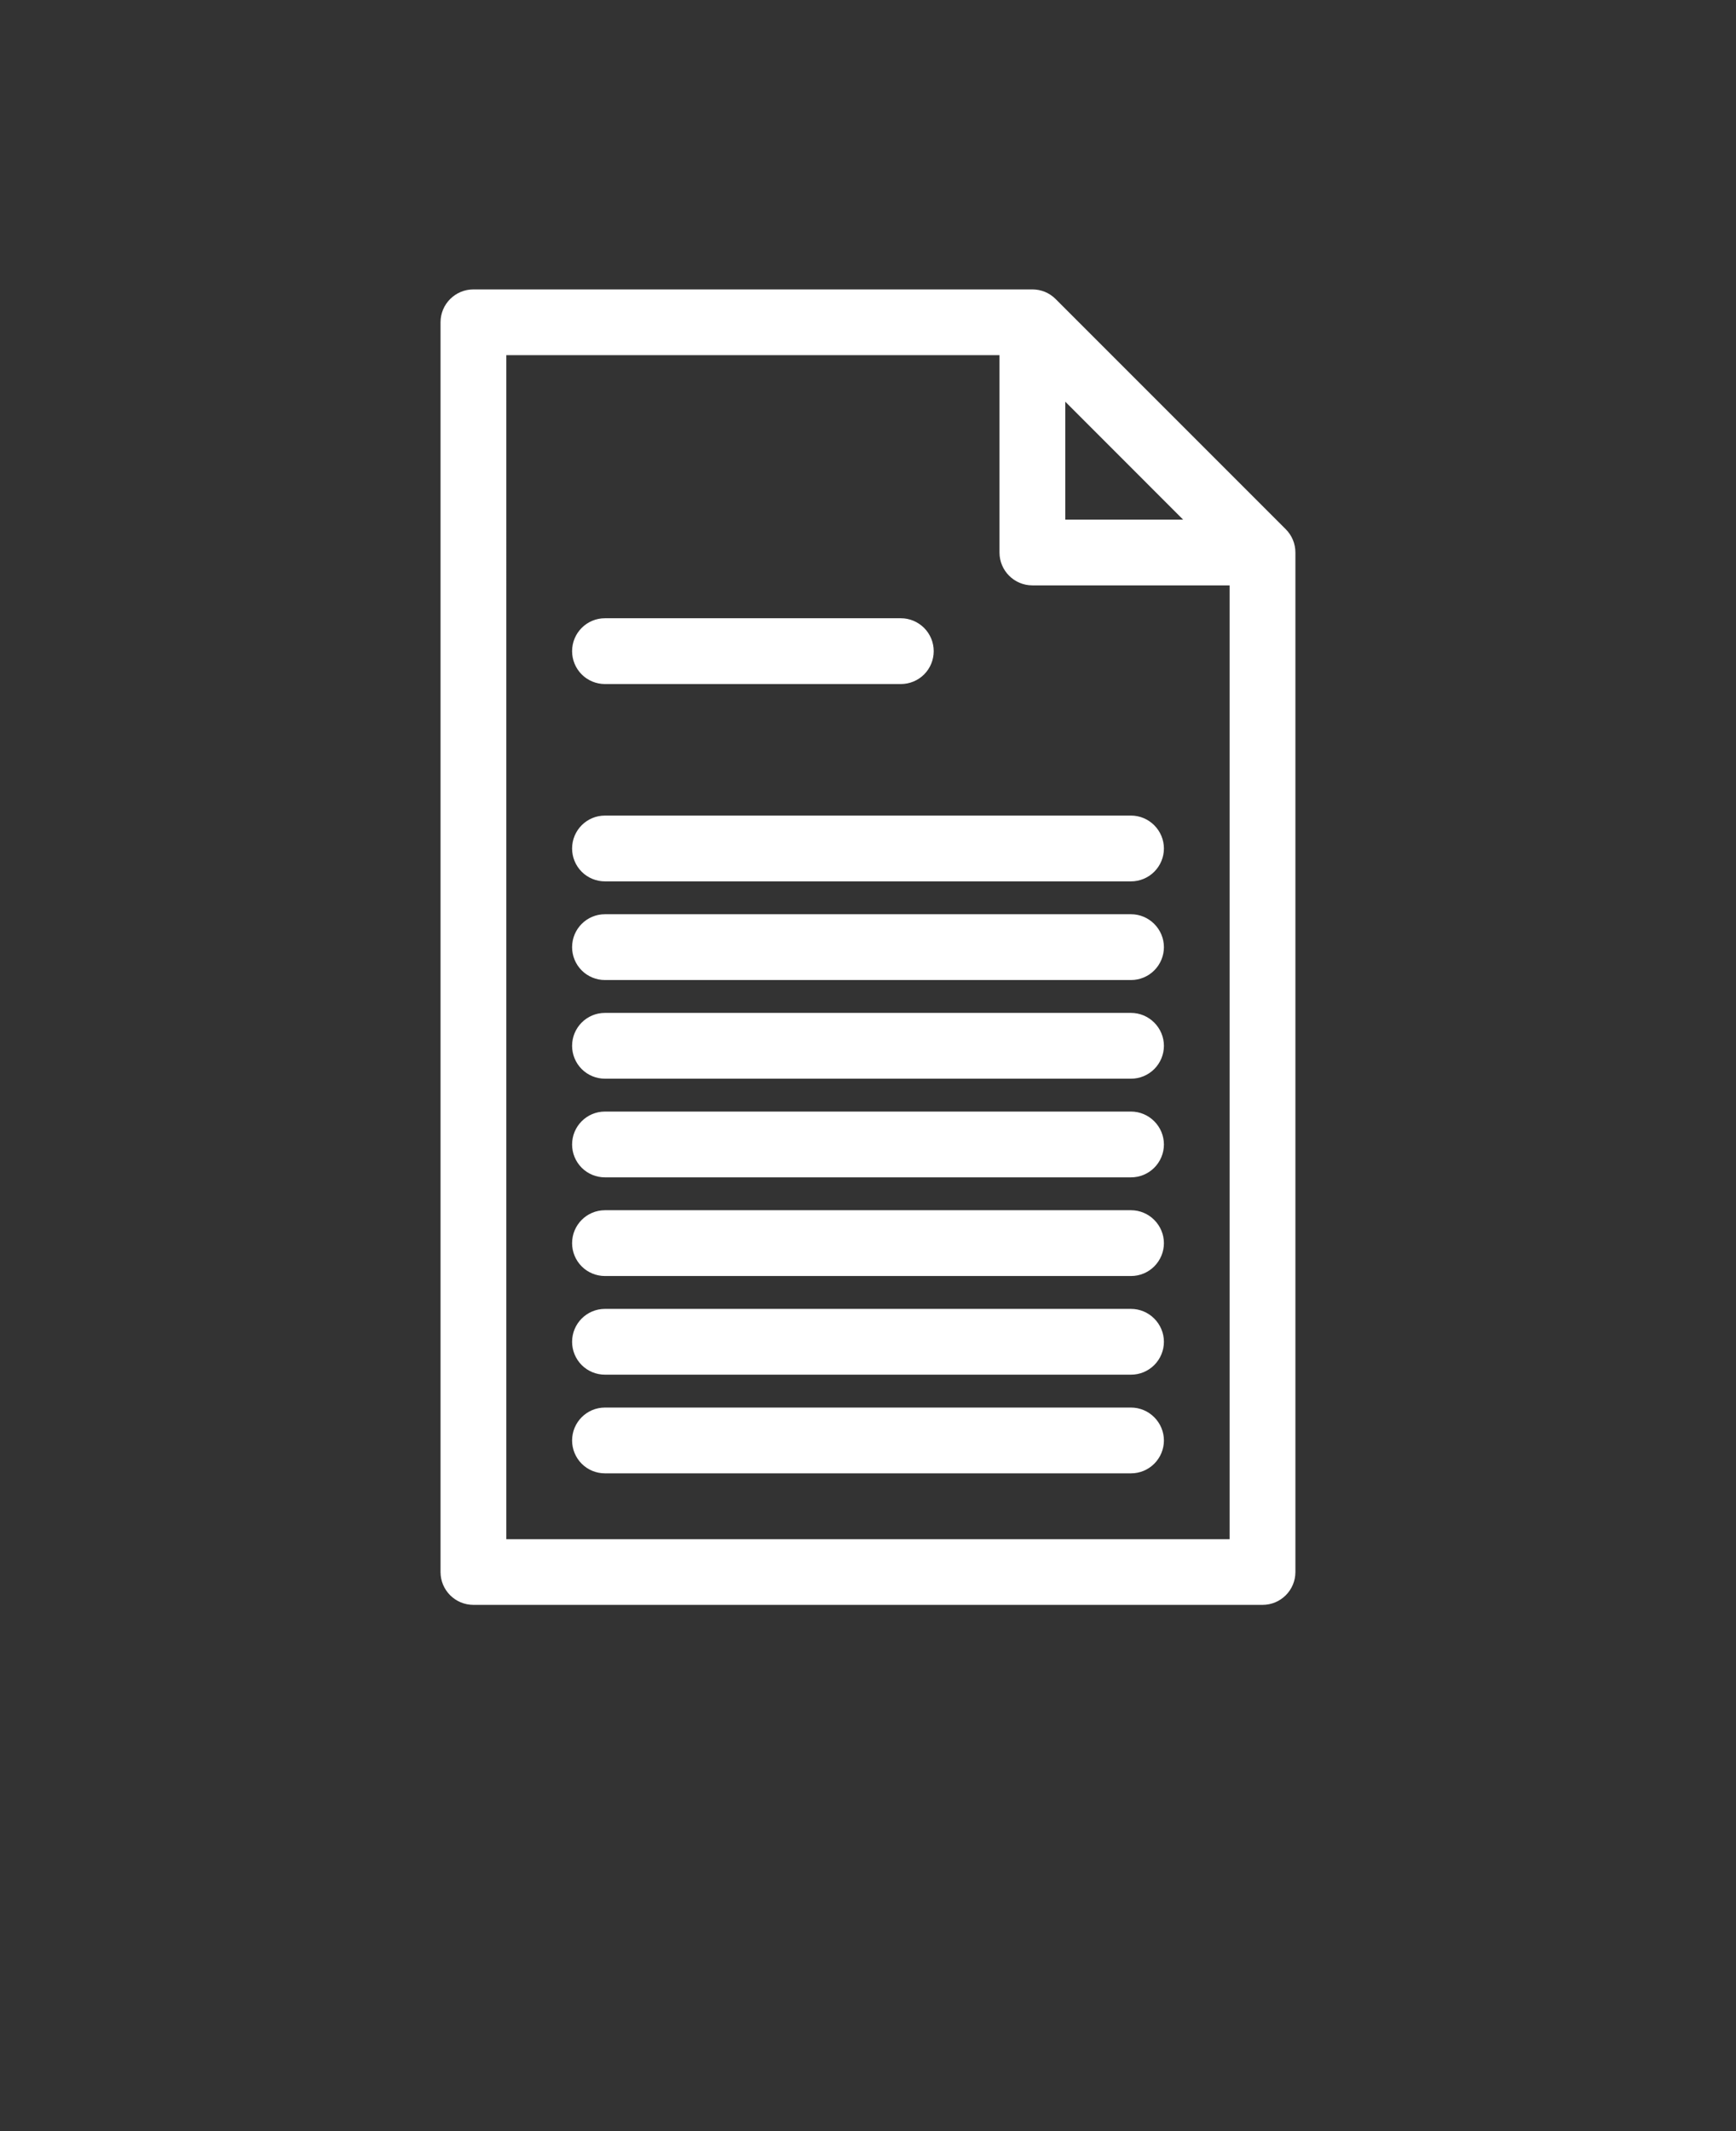<svg xmlns="http://www.w3.org/2000/svg" version="1.1" viewBox="-5.0 -10.0 110.0 135.0">
 <rect x="-5.0" y="-10.0" width="110.0" height="135.0" fill="#333333" stroke="none"/>
 <g fill="#FFF">
  <path d="m33.332 79.164c-1.152 0-2.082 0.934-2.082 2.086 0 0.551 0.219 1.082 0.609 1.473s0.922 0.609 1.473 0.609h33.332c0.555 0 1.082-0.219 1.473-0.609s0.613-0.922 0.613-1.473c0-0.555-0.223-1.082-0.613-1.473s-0.918-0.613-1.473-0.613z"/>
  <path d="m33.332 72.914c-1.152 0-2.082 0.934-2.082 2.086 0 0.551 0.219 1.082 0.609 1.473s0.922 0.609 1.473 0.609h33.332c0.555 0 1.082-0.219 1.473-0.609s0.613-0.922 0.613-1.473c0-0.555-0.223-1.082-0.613-1.473s-0.918-0.613-1.473-0.613z"/>
  <path d="m33.332 66.664c-1.152 0-2.082 0.934-2.082 2.086 0 0.551 0.219 1.082 0.609 1.473s0.922 0.609 1.473 0.609h33.332c0.555 0 1.082-0.219 1.473-0.609s0.613-0.922 0.613-1.473c0-0.555-0.223-1.082-0.613-1.473s-0.918-0.613-1.473-0.613z"/>
  <path d="m33.332 60.414c-1.152 0-2.082 0.934-2.082 2.086 0 0.551 0.219 1.082 0.609 1.473s0.922 0.609 1.473 0.609h33.332c0.555 0 1.082-0.219 1.473-0.609s0.613-0.922 0.613-1.473c0-0.555-0.223-1.082-0.613-1.473s-0.918-0.613-1.473-0.613z"/>
  <path d="m33.332 54.164c-1.152 0-2.082 0.934-2.082 2.086 0 0.551 0.219 1.082 0.609 1.473s0.922 0.609 1.473 0.609h33.332c0.555 0 1.082-0.219 1.473-0.609s0.613-0.922 0.613-1.473c0-0.555-0.223-1.082-0.613-1.473s-0.918-0.613-1.473-0.613z"/>
  <path d="m33.332 47.914c-1.152 0-2.082 0.934-2.082 2.086 0 0.551 0.219 1.082 0.609 1.473s0.922 0.609 1.473 0.609h33.332c0.555 0 1.082-0.219 1.473-0.609s0.613-0.922 0.613-1.473c0-0.555-0.223-1.082-0.613-1.473s-0.918-0.613-1.473-0.613z"/>
  <path d="m33.332 41.664c-1.152 0-2.082 0.934-2.082 2.086 0 0.551 0.219 1.082 0.609 1.473s0.922 0.609 1.473 0.609h33.332c0.555 0 1.082-0.219 1.473-0.609s0.613-0.922 0.613-1.473c0-0.555-0.223-1.082-0.613-1.473s-0.918-0.613-1.473-0.613z"/>
  <path d="m33.332 29.164c-1.152 0-2.082 0.934-2.082 2.086 0 0.551 0.219 1.082 0.609 1.473s0.922 0.609 1.473 0.609h18.75c0.551 0 1.082-0.219 1.473-0.609 0.391-0.391 0.609-0.922 0.609-1.473 0-0.555-0.219-1.082-0.609-1.473-0.391-0.391-0.922-0.613-1.473-0.613z"/>
  <path d="m25 8.332c-1.152 0-2.086 0.934-2.086 2.082v79.168c0 1.152 0.934 2.082 2.086 2.082h50c1.148 0 2.082-0.93 2.082-2.082v-64.582c0-0.555-0.219-1.082-0.609-1.473l-14.586-14.586c-0.391-0.391-0.918-0.609-1.469-0.609zm2.082 4.168h31.25v12.5c0 1.148 0.934 2.082 2.082 2.082h12.5v60.418h-45.832zm35.418 2.945 7.469 7.473h-7.469z"/>
 </g>
</svg>